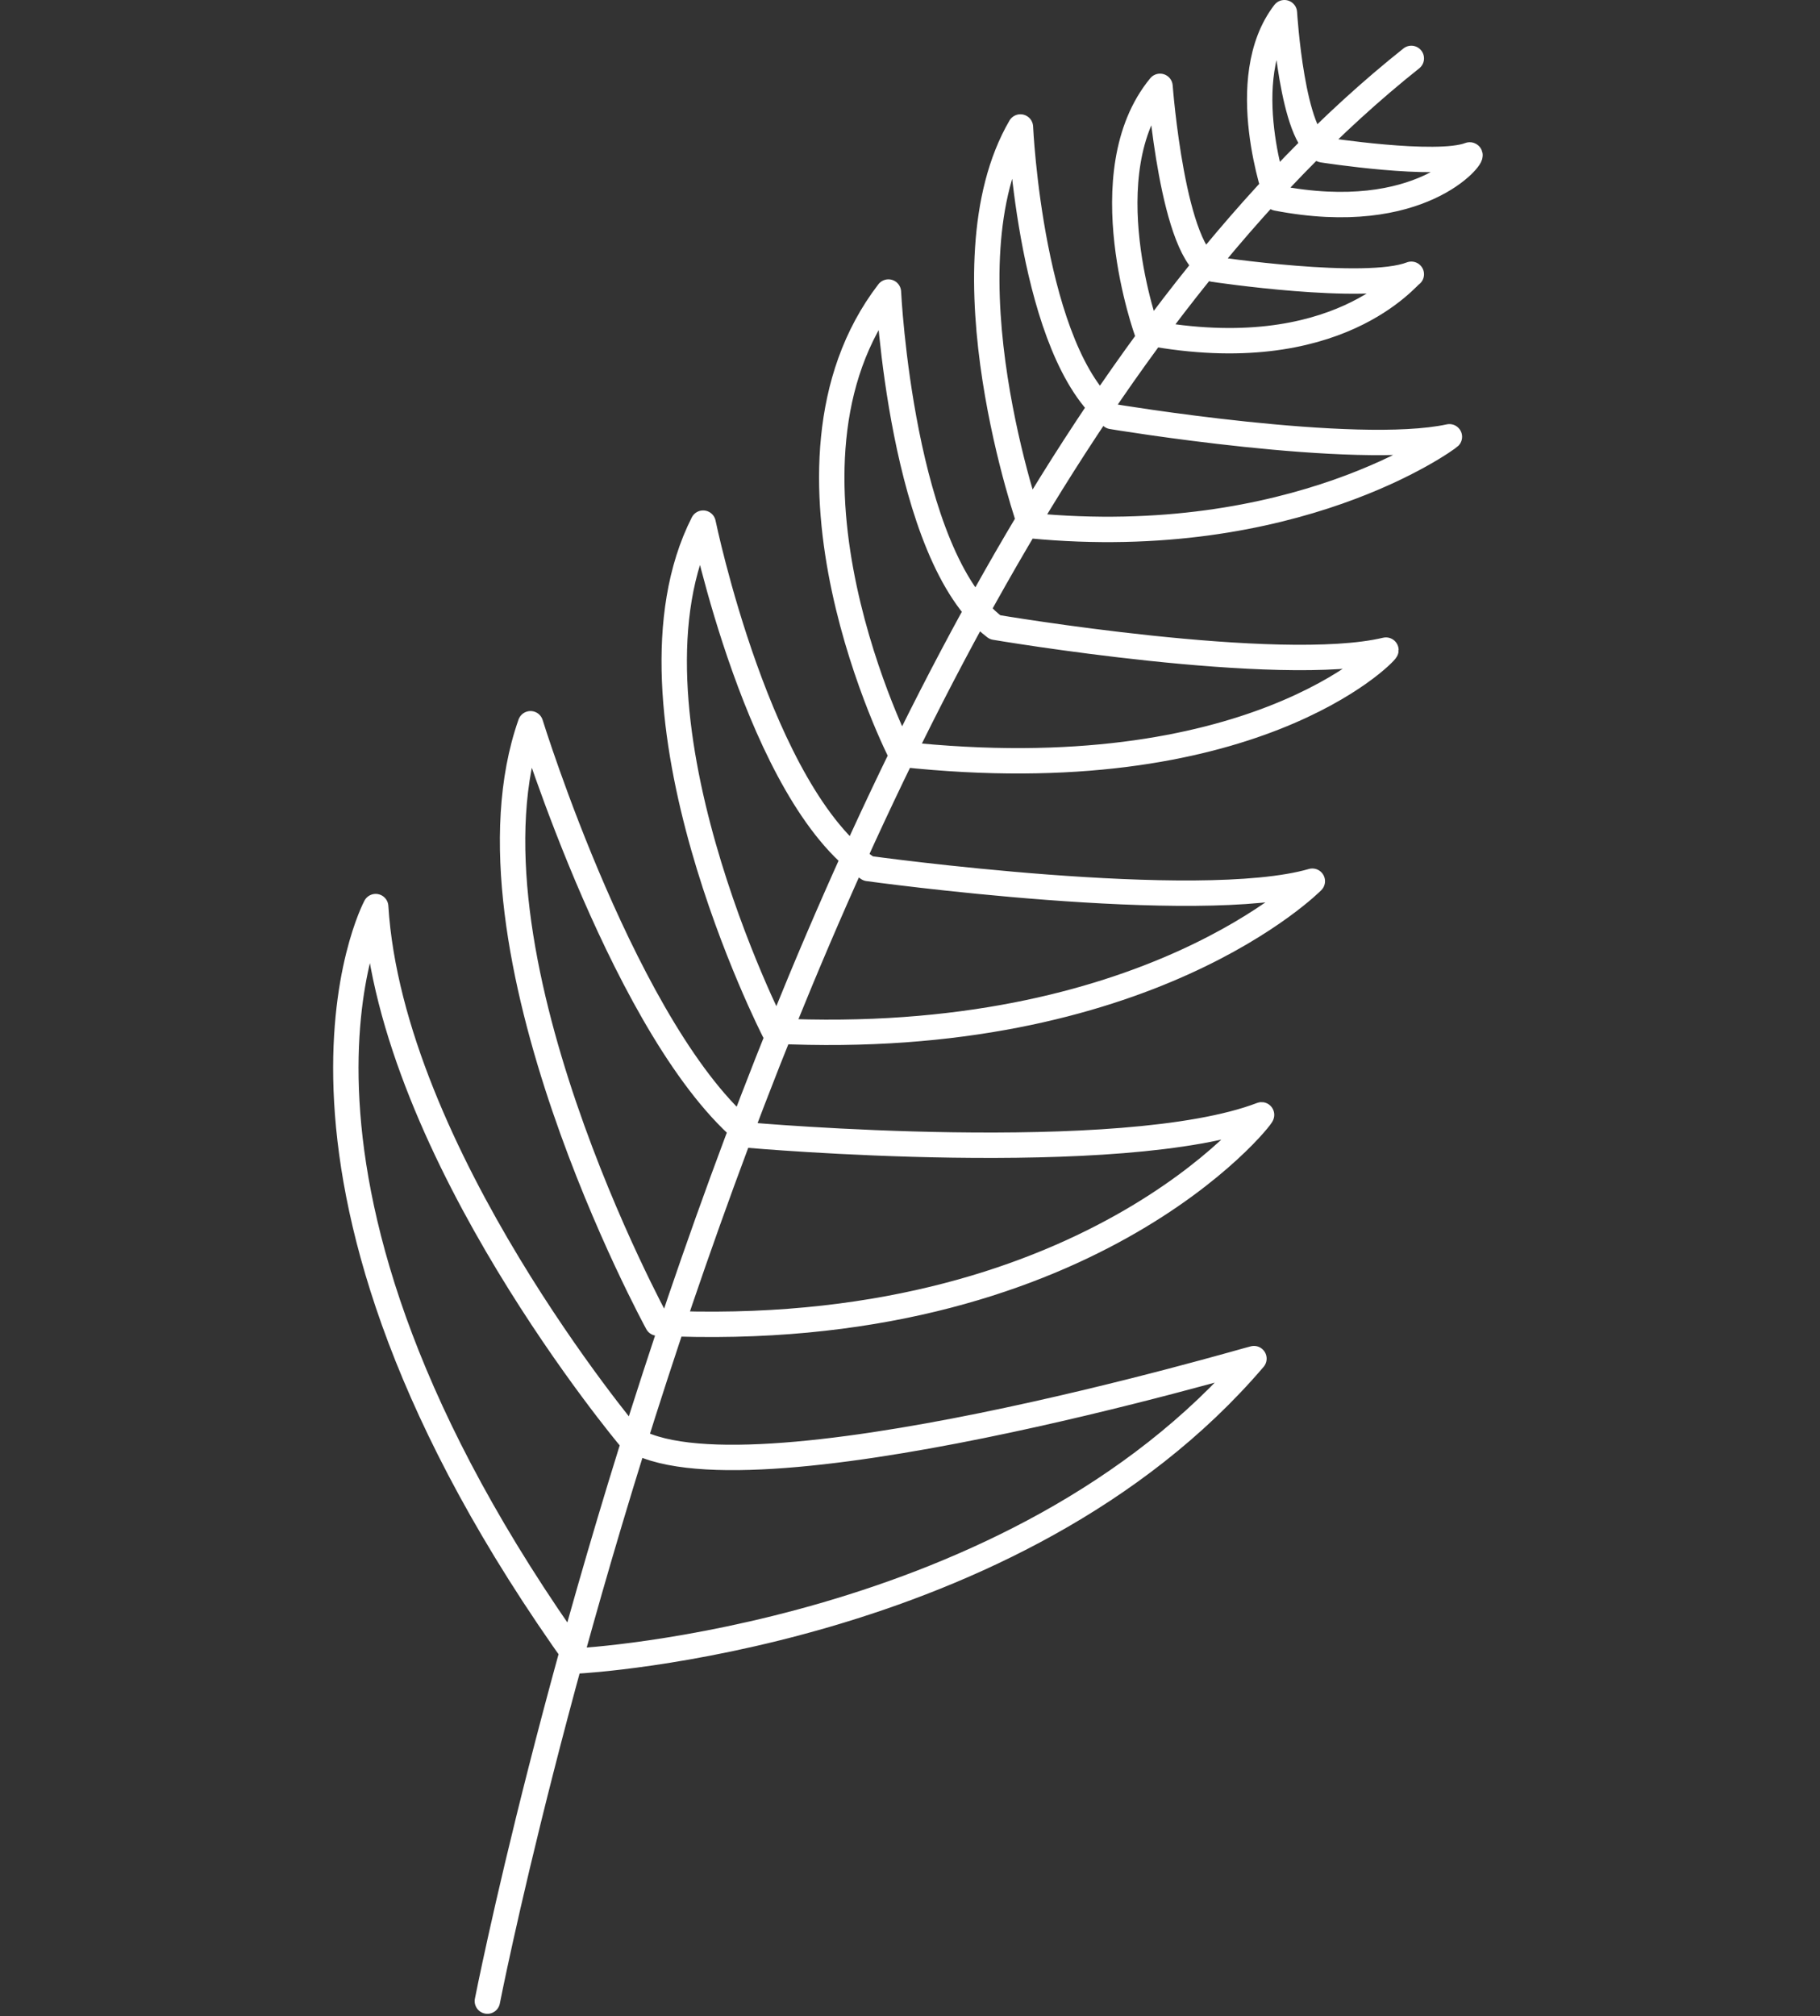 <?xml version="1.0" encoding="UTF-8"?> <!-- Generator: Adobe Illustrator 24.1.0, SVG Export Plug-In . SVG Version: 6.00 Build 0) --> <svg xmlns="http://www.w3.org/2000/svg" xmlns:xlink="http://www.w3.org/1999/xlink" version="1.1" id="Layer_1" x="0px" y="0px" viewBox="0 0 71.7 79.4" style="enable-background:new 0 0 71.7 79.4;" xml:space="preserve"><rect x="0" y="0" width="71.7" height="79.4" fill="#333333" stroke="none"/> <style type="text/css"> .st0{fill:none;stroke:#FFFFFF;stroke-linecap:round;stroke-linejoin:round;stroke-miterlimit:10;} </style> <path class="st0" d="M-27.6,27.9c0,15.1-27.3,50.9-27.3,50.9s-27.3-35.8-27.3-50.9c0-15.1,12.2-27.4,27.3-27.4S-27.6,12.8-27.6,27.9 z M-60.4,26.7c-1.2,3,0.2,6.5,3.2,7.8c3,1.2,6.5-0.2,7.7-3.2c1.2-3-0.2-6.5-3.2-7.8C-55.7,22.2-59.2,23.6-60.4,26.7z"></path> <path class="st0" d="M24.8,56.6c0,0-9.4-11.2-10-20.9c0,0-5.7,10.6,8,29.7c0,0,17.2-0.9,26.6-11.9C49.3,53.5,29.1,59.5,24.8,56.6z M50.3,7.8c0,0-1.7-4.7,0.3-7.3c0,0,0.3,5,1.5,5.4c0,0,4.5,0.7,5.8,0.2C58.1,6.1,56,8.9,50.3,7.8z M45.2,13.1c0,0-2.3-6.3,0.5-9.7 c0,0,0.5,6.7,2.1,7.2c0,0,6,0.9,7.8,0.2C55.5,10.8,52.7,14.5,45.2,13.1z M25.9,52.1c0,0-8.1-14.8-5-23.6c0,0,3.8,12.3,8.6,16.2 c0,0,14.7,1.3,20.2-0.8C49.8,43.9,42.8,52.9,25.9,52.1z M30.5,40.6c0,0-6.5-12.7-2.8-20c0,0,2.2,10.7,6.5,13.6c0,0,13,1.8,17.5,0.5 C51.7,34.7,45.2,41.3,30.5,40.6z M35.5,29.7c0,0-5.8-11.3-0.5-18.2c0,0,0.5,10.4,4.2,13.2c0,0,11.2,1.9,15.4,0.9 C54.6,25.7,49.3,31.2,35.5,29.7z M40.6,20.7c0,0-3.6-10.2-0.4-15.7c0,0,0.4,8.9,3.6,11.4c0,0,9.6,1.6,13.3,0.8 C57,17.3,51,21.7,40.6,20.7z M19.2,78.8c0,0,11-56.3,36.4-76.5"></path> </svg> 
